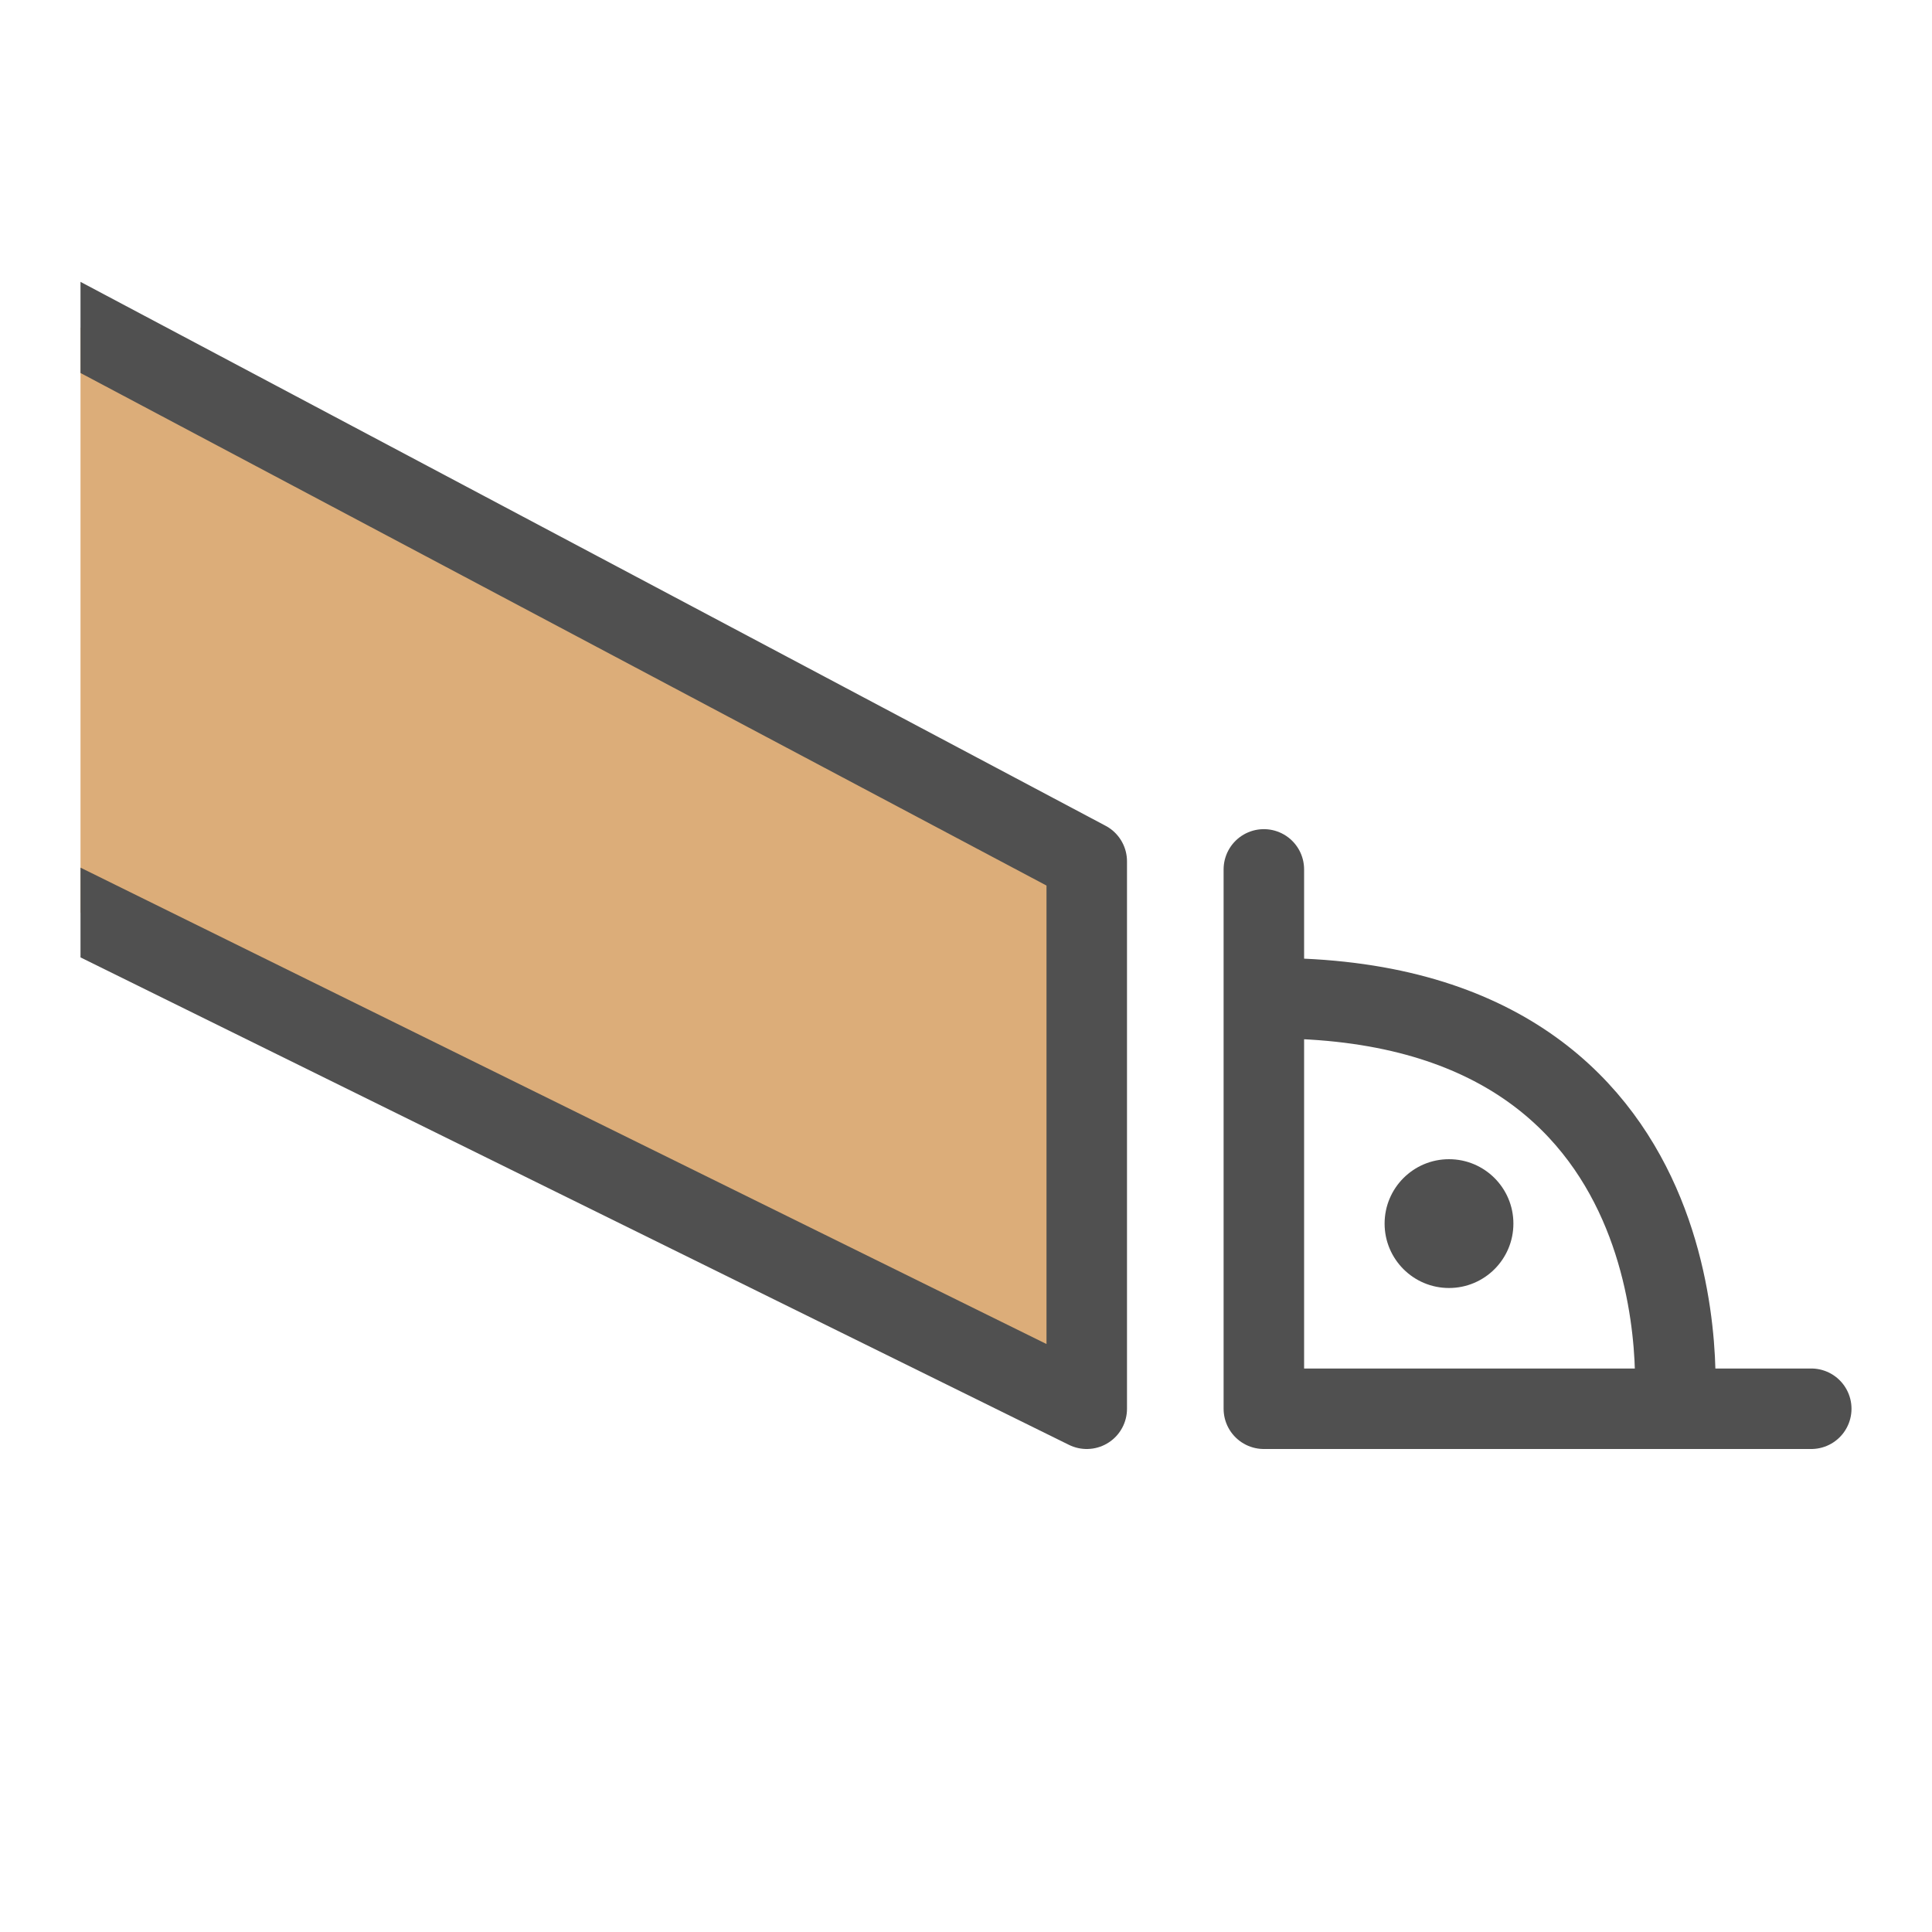 <?xml version="1.0" encoding="utf-8"?>
<!-- Generator: Adobe Illustrator 26.3.1, SVG Export Plug-In . SVG Version: 6.00 Build 0)  -->
<svg version="1.1" id="icon" xmlns="http://www.w3.org/2000/svg" xmlns:xlink="http://www.w3.org/1999/xlink" x="0px" y="0px"
	 viewBox="0 0 24 24" style="enable-background:new 0 0 24 24;" xml:space="preserve">
<style type="text/css">
	.st1{fill:#dcad79;stroke:#505050;stroke-linecap:round;stroke-linejoin:round;}
	.st2{fill:none;stroke:#505050;stroke-linecap:round;stroke-linejoin:round;}
	.st3{fill:#505050;}
</style>
<g>
	<defs>
		<polygon id="SVGID_1_" points="1,20.1 17.4,20 17.4,1 1,1 		"/>
	</defs>
	<clipPath id="SVGID_00000031188100042574362640000001367914474374147739_">
		<use xlink:href="#SVGID_1_"  style="overflow:visible;"/>
	</clipPath>
	<g style="clip-path:url(#SVGID_00000031188100042574362640000001367914474374147739_);">
		<polygon class="st1" points="-1.1,10.3 13.5,17.5 13.5,10.7 -1.2,2.9 		"/>
	</g>
</g>
<polyline class="st2" points="15.7,10.8 15.7,12.4 15.7,17.5 20.8,17.5 22.5,17.5 "/>
<path class="st2" d="M20.8,17.5c0,0,0.5-5.1-5-5.1"/>
<circle class="st3" cx="18" cy="15.2" r="0.8"/>
</svg>
